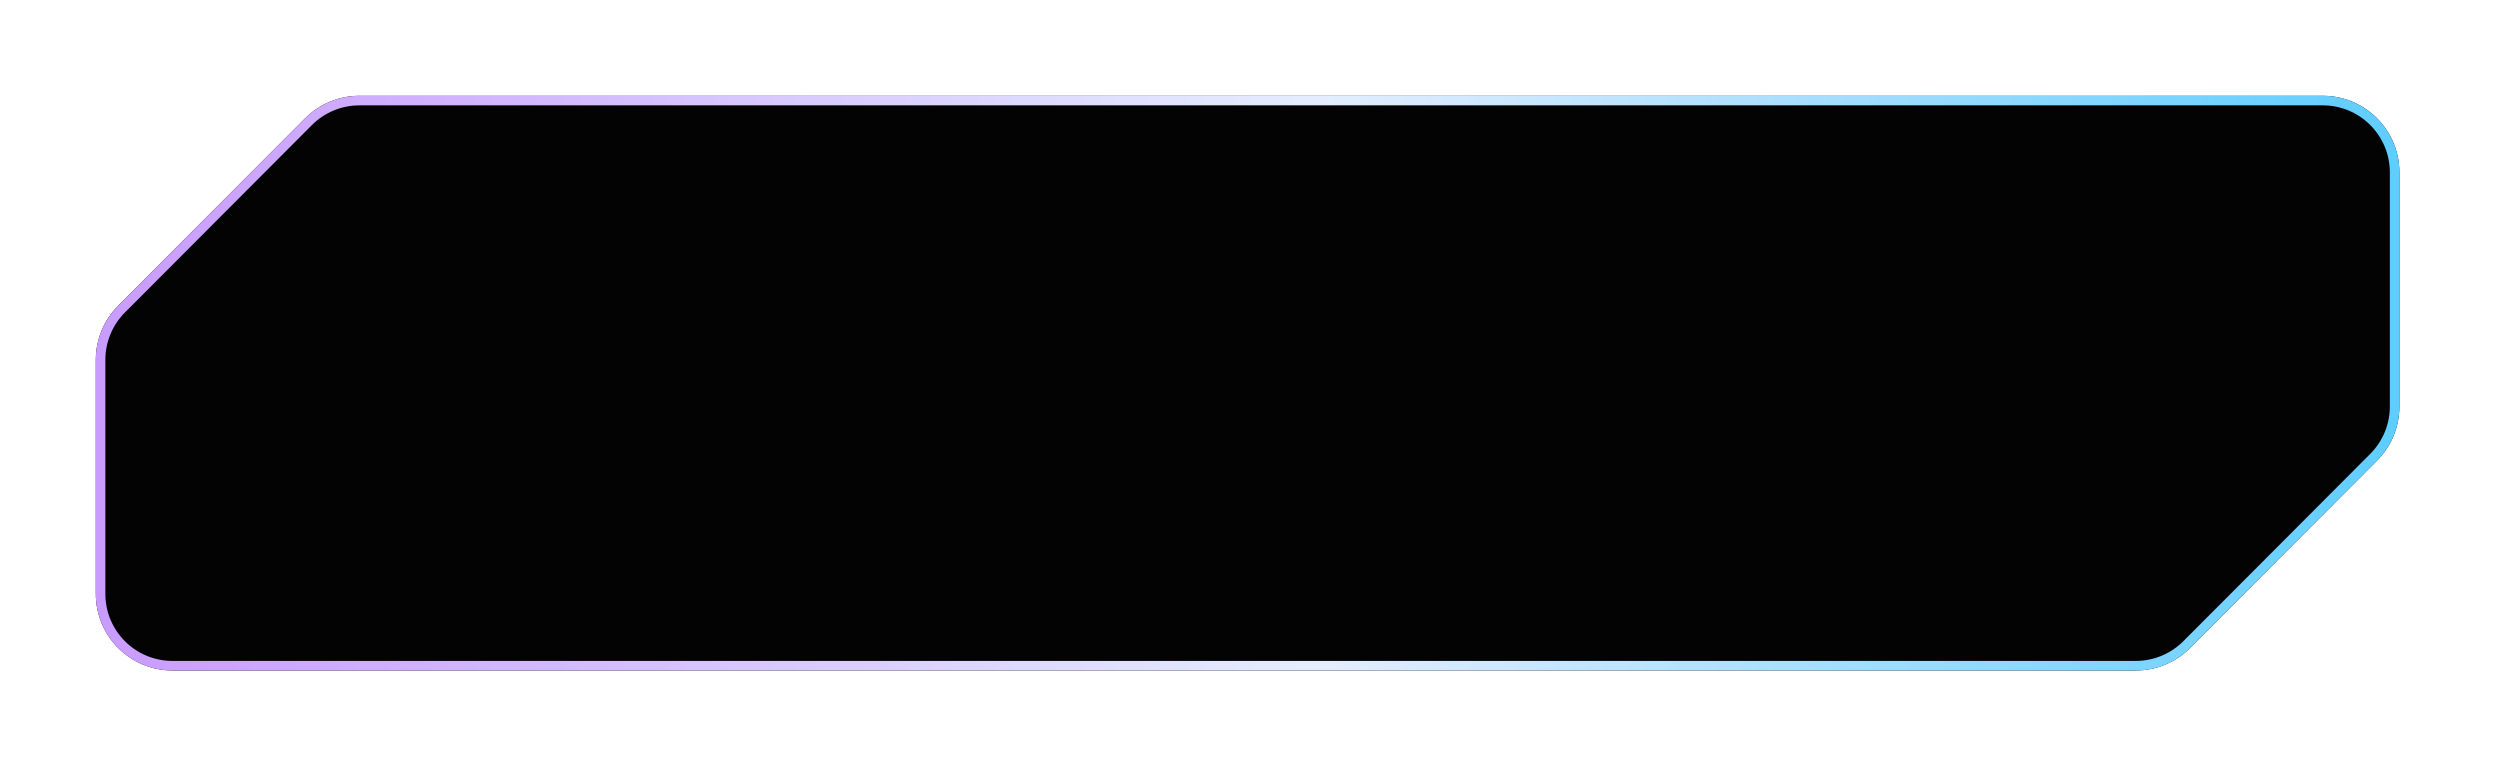 <?xml version="1.0" encoding="UTF-8"?> <svg xmlns="http://www.w3.org/2000/svg" width="261" height="80" viewBox="0 0 261 80" fill="none"><g filter="url(#filter0_d_1075_450)"><path d="M250.5 42.437C250.5 44.555 249.66 46.587 248.163 48.087L228.644 67.65C227.143 69.155 225.106 70 222.981 70H18C13.582 70 10 66.418 10 62V37.563C10 35.445 10.84 33.413 12.337 31.913L31.856 12.35C33.357 10.845 35.394 10 37.519 10H242.5C246.918 10 250.5 13.582 250.5 18V42.437Z" fill="#030303"></path><path d="M250 42.437C250 44.423 249.212 46.328 247.809 47.734L228.29 67.297C226.883 68.707 224.973 69.5 222.981 69.5H18C13.858 69.5 10.5 66.142 10.5 62V37.563C10.5 35.577 11.288 33.672 12.691 32.266L32.21 12.703C33.617 11.293 35.527 10.5 37.519 10.5H242.5C246.642 10.5 250 13.858 250 18V42.437Z" stroke="url(#paint0_linear_1075_450)"></path></g><defs><filter id="filter0_d_1075_450" x="0" y="0" width="260.5" height="80" filterUnits="userSpaceOnUse" color-interpolation-filters="sRGB"><feFlood flood-opacity="0" result="BackgroundImageFix"></feFlood><feColorMatrix in="SourceAlpha" type="matrix" values="0 0 0 0 0 0 0 0 0 0 0 0 0 0 0 0 0 0 127 0" result="hardAlpha"></feColorMatrix><feOffset></feOffset><feGaussianBlur stdDeviation="5"></feGaussianBlur><feComposite in2="hardAlpha" operator="out"></feComposite><feColorMatrix type="matrix" values="0 0 0 0 1 0 0 0 0 1 0 0 0 0 1 0 0 0 0.6 0"></feColorMatrix><feBlend mode="normal" in2="BackgroundImageFix" result="effect1_dropShadow_1075_450"></feBlend><feBlend mode="normal" in="SourceGraphic" in2="effect1_dropShadow_1075_450" result="shape"></feBlend></filter><linearGradient id="paint0_linear_1075_450" x1="10" y1="40" x2="250.5" y2="40" gradientUnits="userSpaceOnUse"><stop stop-color="#C99BFF"></stop><stop offset="0.53" stop-color="#E4EDFF"></stop><stop offset="1" stop-color="#5ECDFF"></stop></linearGradient></defs></svg> 